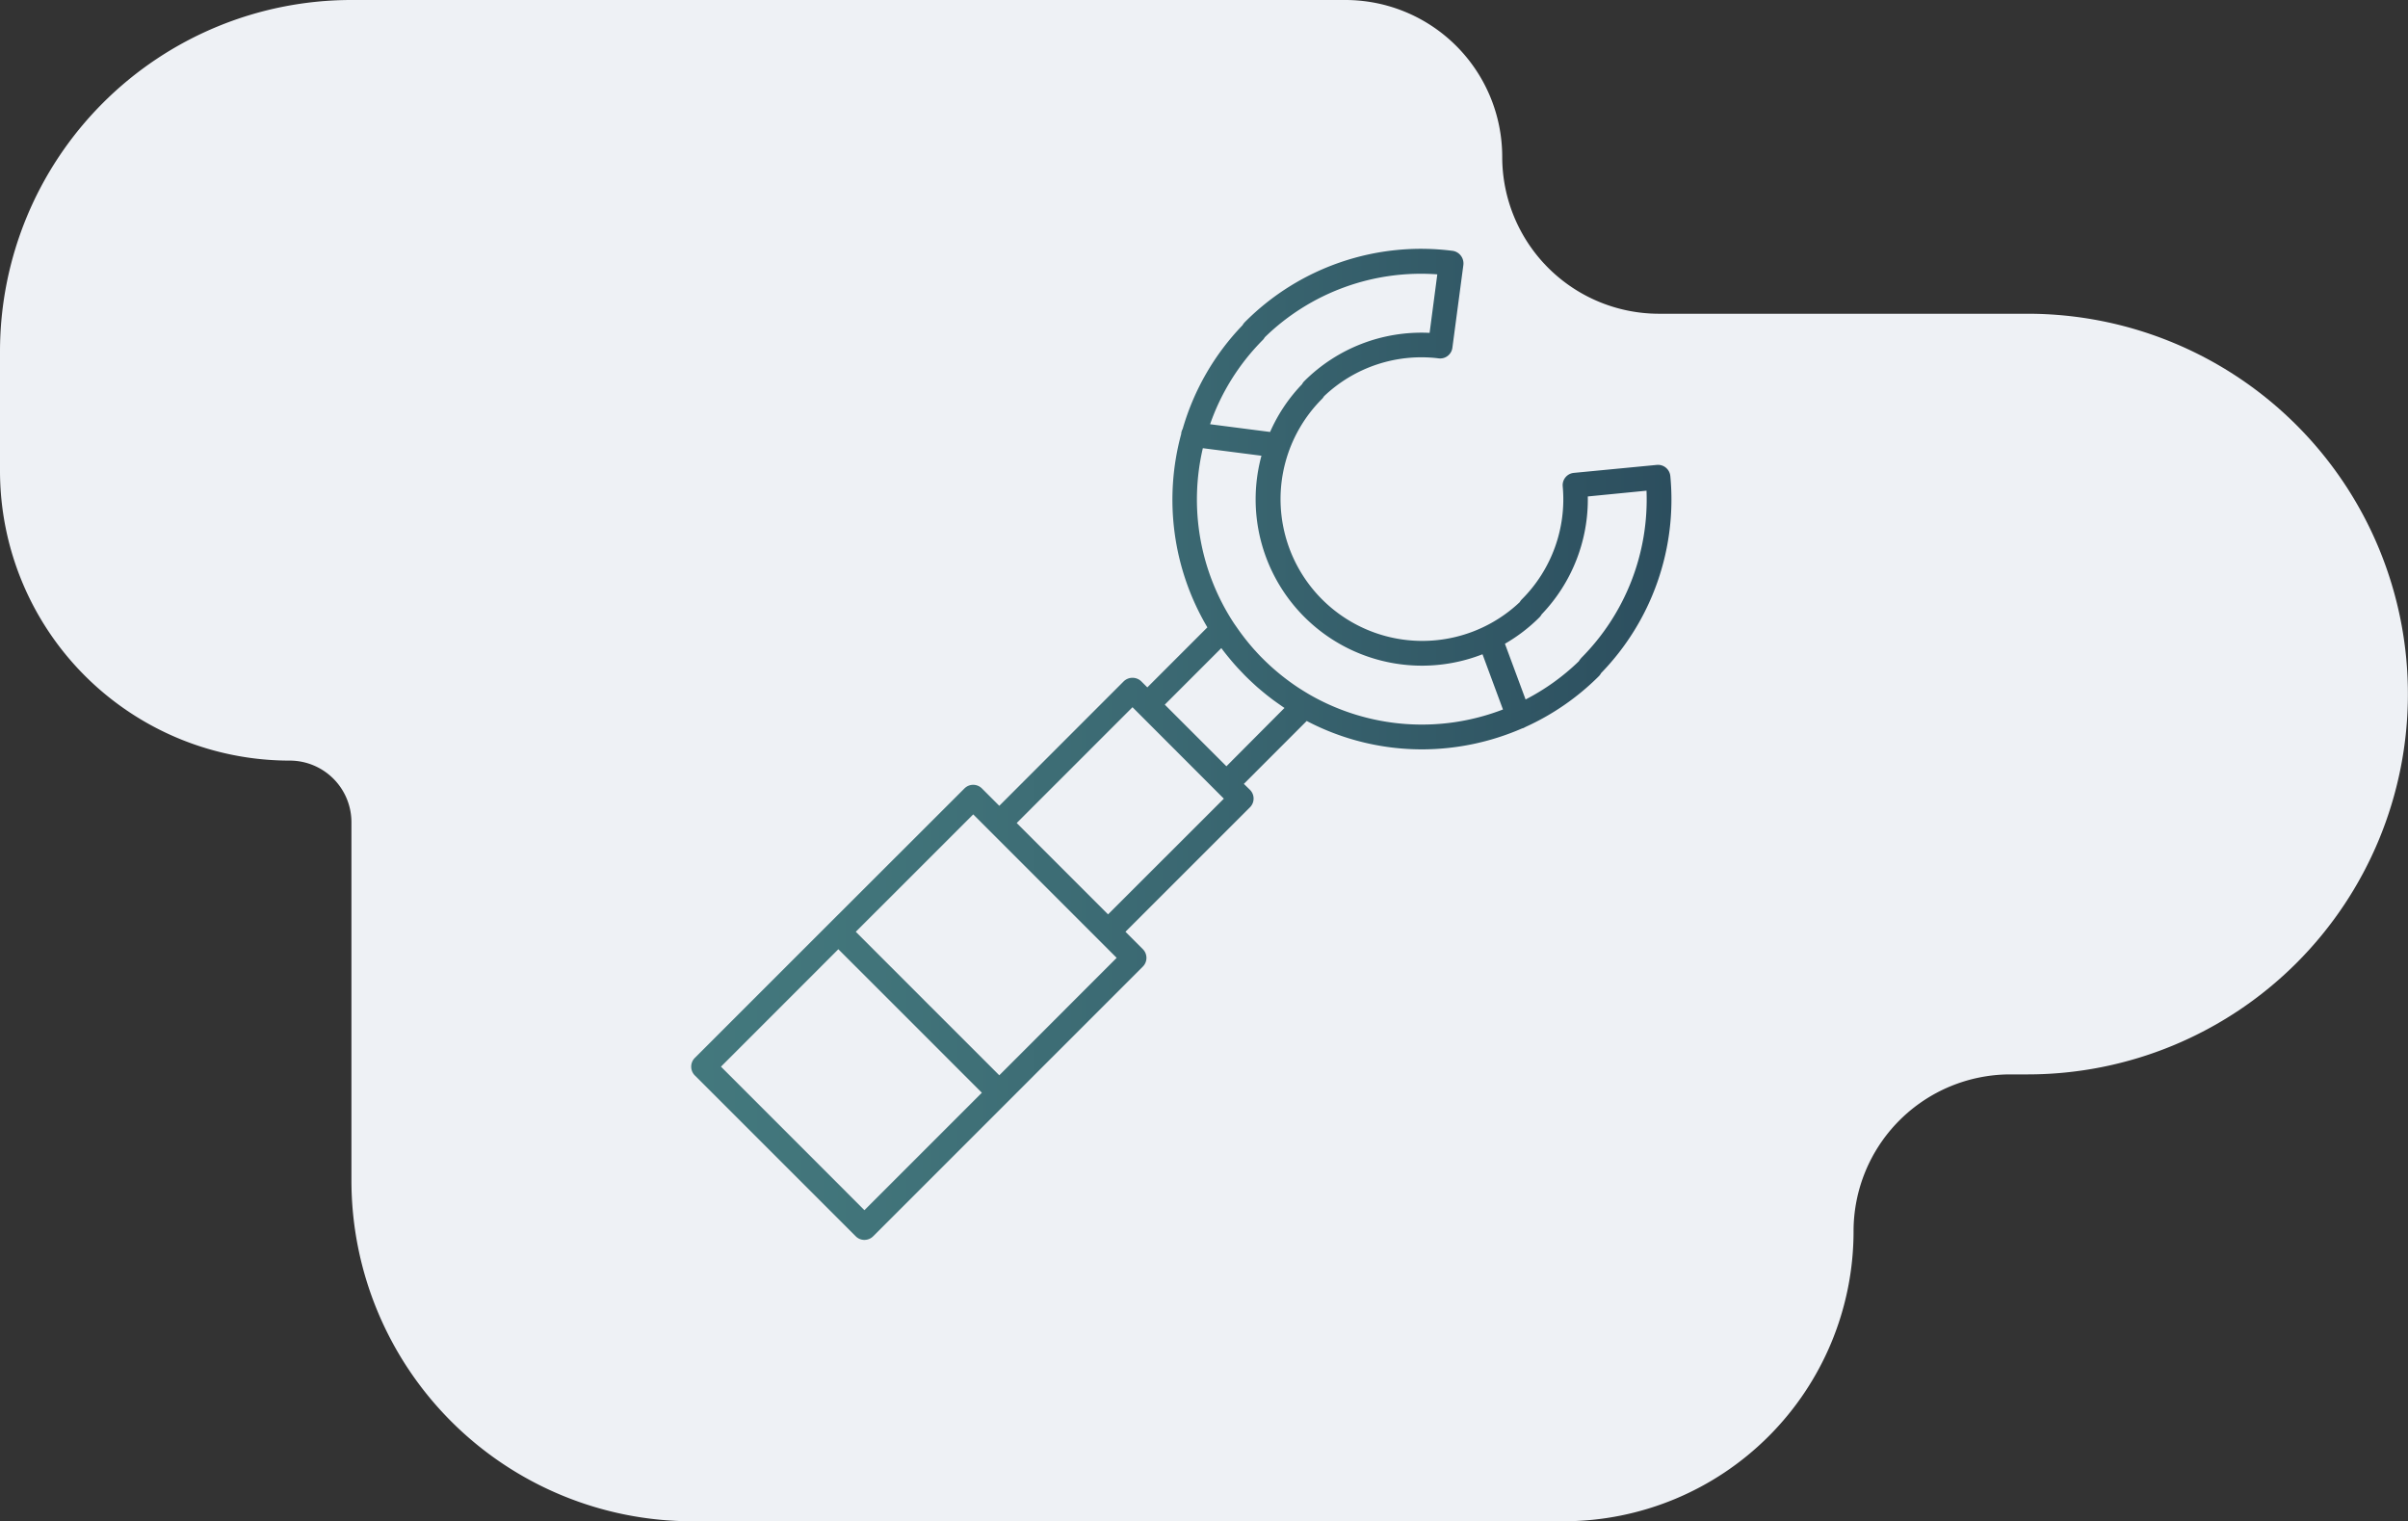 <svg xmlns="http://www.w3.org/2000/svg" viewBox="0 0 488.47 308.57"><rect x="0" y="0" width="488.47" height="308.57" fill="#333333" stroke="none"/><defs><linearGradient id="a" x1="140.21" y1="151.02" x2="339.05" y2="151.02" gradientUnits="userSpaceOnUse"><stop offset="0" stop-color="#43787d"/><stop offset=".18" stop-color="#41747a"/><stop offset=".52" stop-color="#3a6771"/><stop offset="1" stop-color="#2c4e5e"/></linearGradient></defs><g data-name="Layer 2"><g data-name="Layer 5"><path d="M411.33 63.64h-74.78a31.82 31.82 0 0 1-31.82-31.82A31.82 31.82 0 0 0 272.91 0H71.29A71.29 71.29 0 0 0 0 71.29V95.5a58.78 58.78 0 0 0 58.78 58.78 12.51 12.51 0 0 1 12.51 12.51v72.65a69.13 69.13 0 0 0 69.13 69.13H317.2a58.83 58.83 0 0 0 58.8-58.82 31.81 31.81 0 0 1 31.82-31.82h3.49a77.15 77.15 0 0 0 77.14-77.15 77.14 77.14 0 0 0-77.12-77.14z" fill="#eef1f5"/><path d="M338.83 96.56a2.51 2.51 0 0 0-2.73-2.26l-16.86 1.62a2.51 2.51 0 0 0-2.24 2.72 28.66 28.66 0 0 1-8.3 22.94 2.46 2.46 0 0 0-.41.55 28.76 28.76 0 0 1-40.13-41.2 2.41 2.41 0 0 0 .41-.54 28.63 28.63 0 0 1 23.27-7.7 2.49 2.49 0 0 0 2.78-2.15l2.23-16.8a2.58 2.58 0 0 0-.5-1.86 2.53 2.53 0 0 0-1.67-1 50.38 50.38 0 0 0-42.16 14.46 2.69 2.69 0 0 0-.46.62A50.44 50.44 0 0 0 239.91 87a2.5 2.5 0 0 0-.29.86V88a50.8 50.8 0 0 0 5.3 39.25l-12.18 12.18-1.24-1.24a2.57 2.57 0 0 0-3.54 0l-25.25 25.26-3.53-3.53a2.5 2.5 0 0 0-3.53 0l-27.35 27.32-27.36 27.35a2.52 2.52 0 0 0 0 3.54l32.65 32.64a2.45 2.45 0 0 0 1.76.73 2.49 2.49 0 0 0 1.77-.73l27.35-27.35 27.36-27.36a2.5 2.5 0 0 0 0-3.53L228.3 189l25.26-25.25a2.5 2.5 0 0 0 0-3.54l-1.24-1.21 12.75-12.76a50.35 50.35 0 0 0 23.35 5.76 51 51 0 0 0 20.34-4.25l.2-.05a3.58 3.58 0 0 0 .48-.24 50.55 50.55 0 0 0 14.89-10.3 2.39 2.39 0 0 0 .45-.62 50.53 50.53 0 0 0 14.05-39.98zM175.35 245.47l-29.1-29.11 23.81-23.82 14.56 14.55 14.55 14.56zm27.36-27.36l-14.56-14.55L173.6 189l23.82-23.81 29.1 29.1zm22.06-32.64l-18.53-18.53 23.49-23.49L248.26 162zM256.12 69a2.47 2.47 0 0 0 .44-.58 45.36 45.36 0 0 1 35-12.77L290 67.52a33.62 33.62 0 0 0-25.43 9.8 2.37 2.37 0 0 0-.44.61 33.29 33.29 0 0 0-6.49 9.69l-12.17-1.57A45.41 45.41 0 0 1 256.12 69zm-7.34 86.43l-12.5-12.5 11.47-11.47c.41.55.84 1.1 1.28 1.64l.28.34c.41.5.83 1 1.26 1.48l.45.5c.47.51.95 1 1.44 1.52l.18.18.18.18c.66.65 1.33 1.27 2 1.88.26.24.53.46.8.69.53.45 1.06.89 1.61 1.32l.83.64c.69.52 1.4 1 2.12 1.51l.35.24h.05zM265.84 141c-.84-.48-1.67-1-2.48-1.52a46.23 46.23 0 0 1-7.19-5.87q-.8-.79-1.56-1.65l-.08-.08-.1-.11a46.32 46.32 0 0 1-3.49-4.44c-.25-.36-.51-.72-.75-1.09A45.7 45.7 0 0 1 244 90.91l11.89 1.53a33.74 33.74 0 0 0 44.84 40.27l4.15 11.2a45.71 45.71 0 0 1-39.04-2.91zm54.87-7.46a2.64 2.64 0 0 0-.43.58 45.39 45.39 0 0 1-10.81 7.76l-4.19-11.3a33.7 33.7 0 0 0 7-5.36 2.67 2.67 0 0 0 .45-.61 33.67 33.67 0 0 0 9.36-23.91L334 99.53a45.54 45.54 0 0 1-13.29 33.98z" fill="url(#a)"/></g></g></svg>